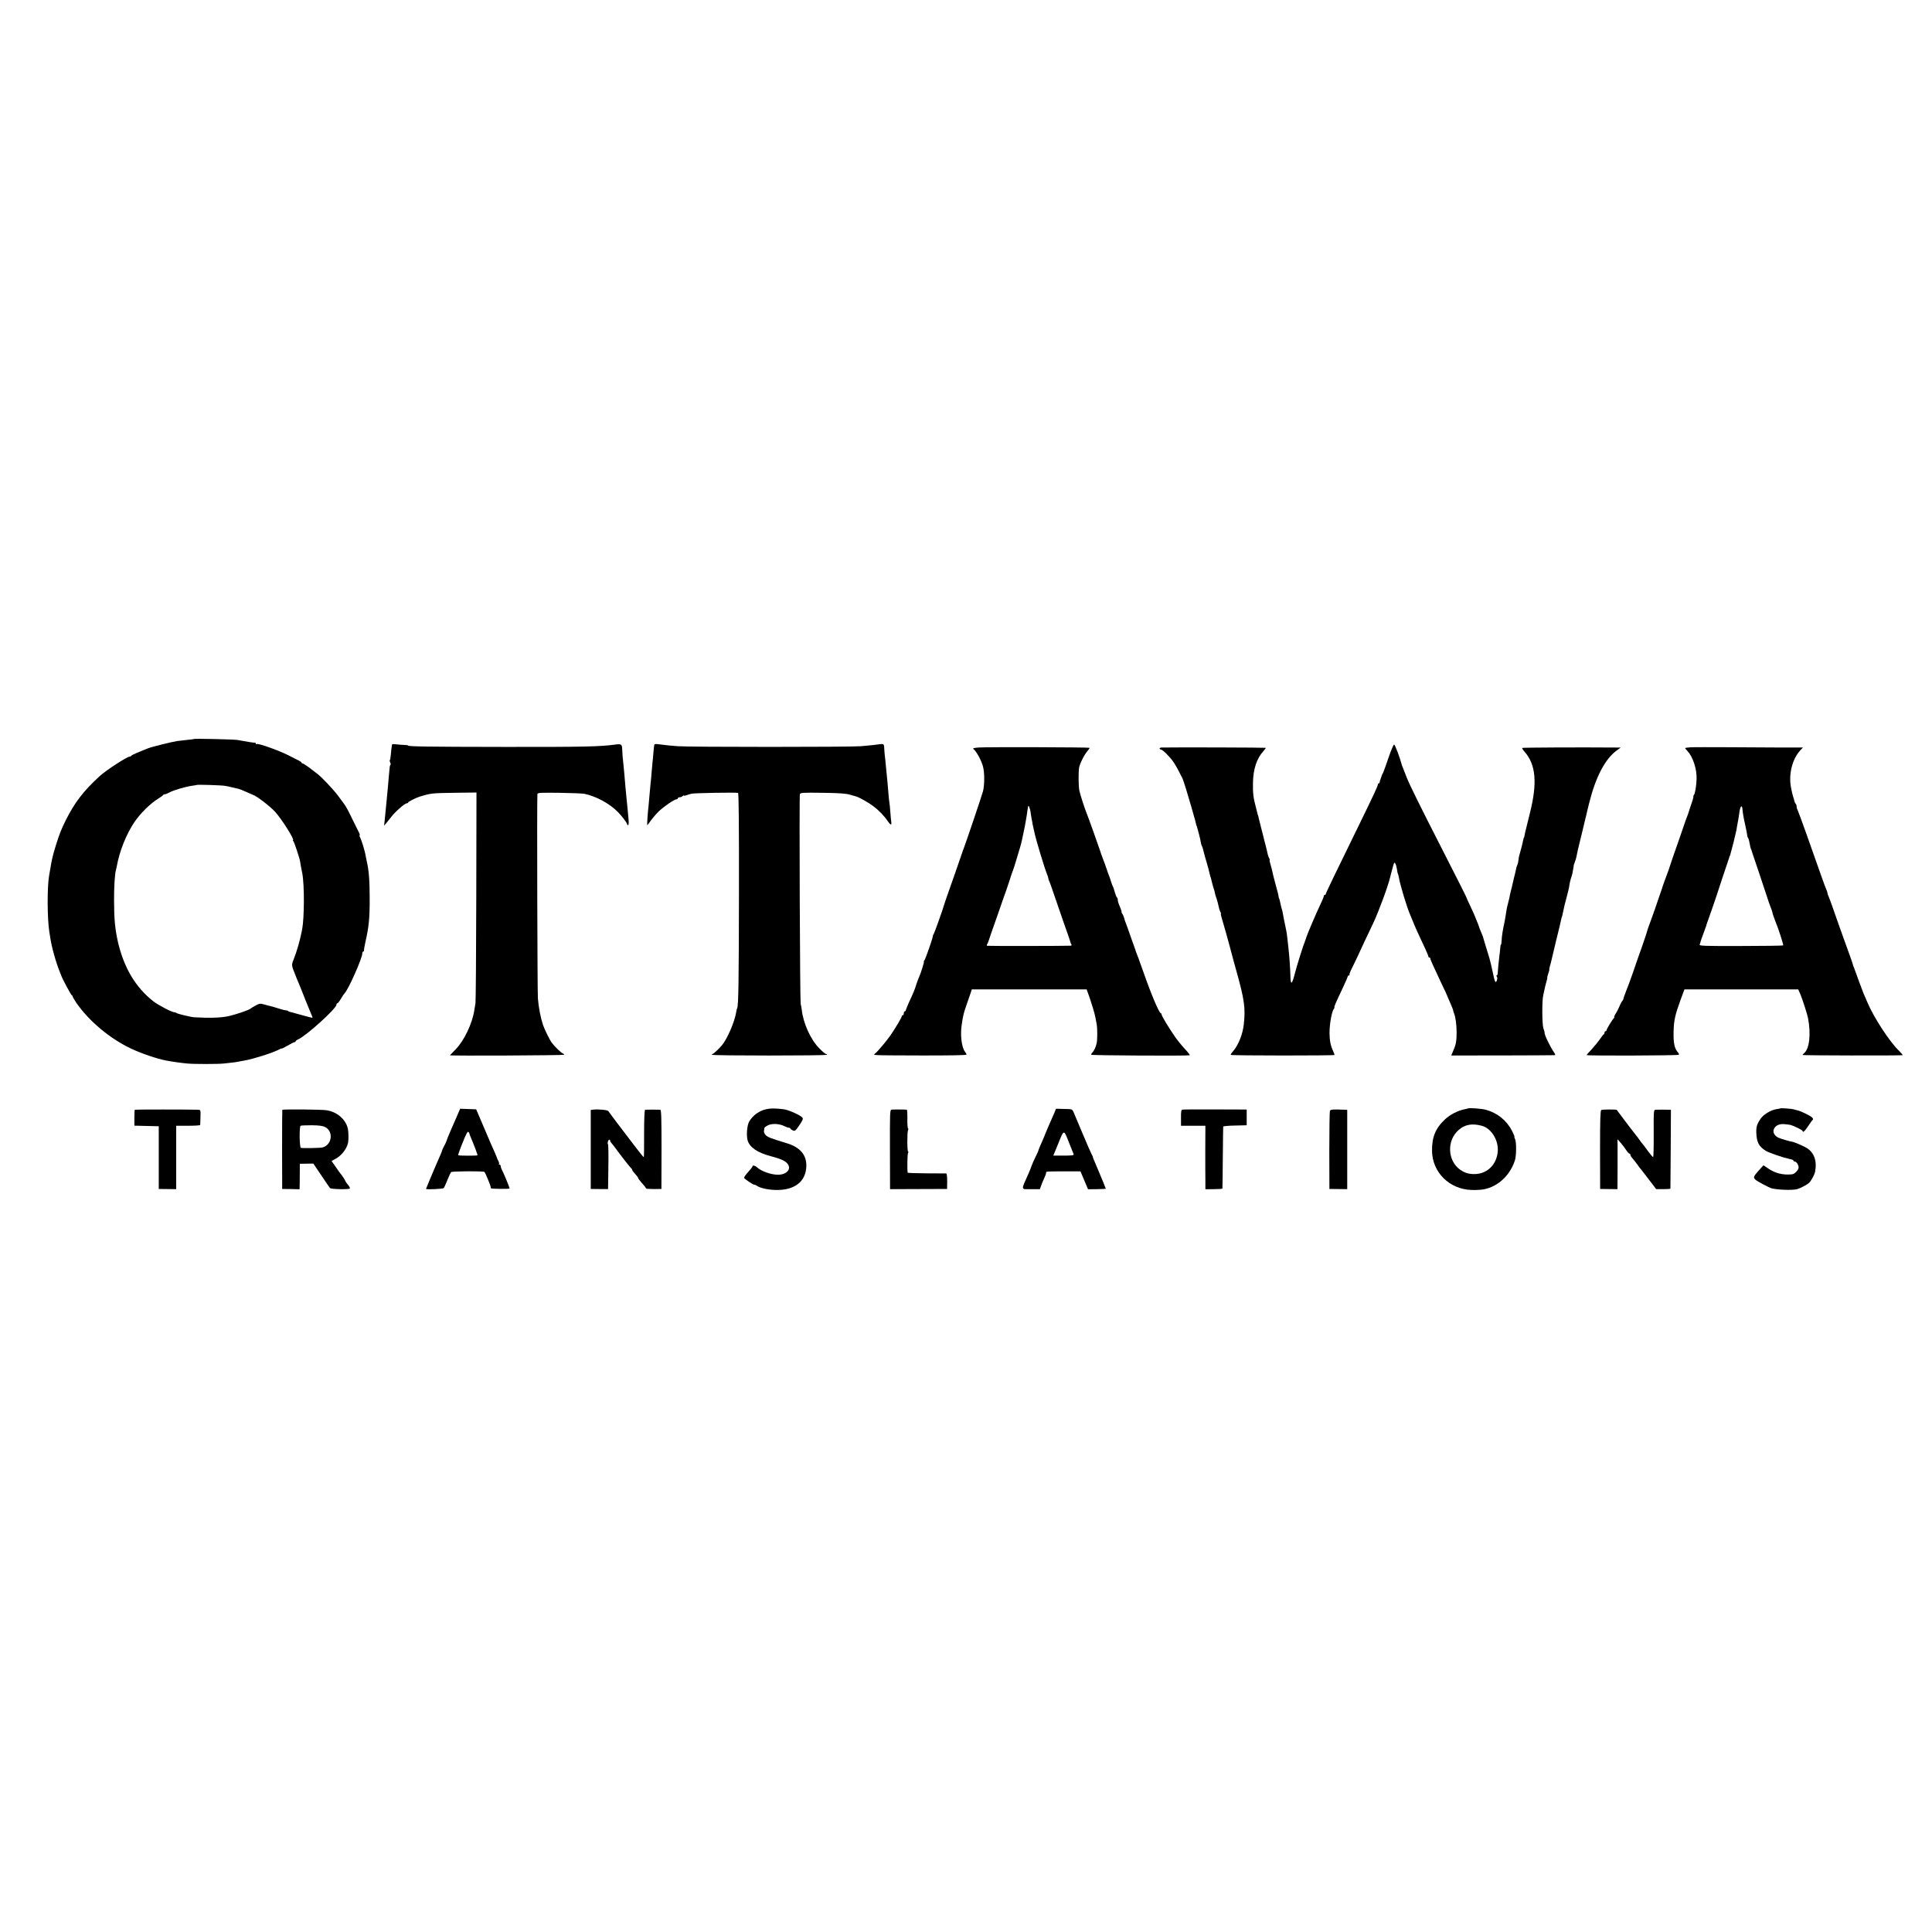 <?xml version="1.0" standalone="no"?>
<!DOCTYPE svg PUBLIC "-//W3C//DTD SVG 20010904//EN"
 "http://www.w3.org/TR/2001/REC-SVG-20010904/DTD/svg10.dtd">
<svg version="1.0" xmlns="http://www.w3.org/2000/svg"
 width="1941pt" height="1941pt" viewBox="0 0 1941 1941"
 preserveAspectRatio="xMidYMid meet">
<g transform="translate(0,1941) scale(0.1,-0.1)"
fill="#000000" stroke="none">
<path d="M1949 11986 c-2 -2 -35 -7 -74 -10 -38 -4 -81 -9 -95 -11 -54 -8
-258 -59 -290 -72 -8 -3 -17 -7 -20 -8 -3 -1 -16 -6 -30 -12 -14 -6 -45 -19
-70 -29 -25 -10 -48 -22 -51 -27 -3 -5 -10 -8 -15 -8 -22 3 -236 -136 -300
-194 -164 -150 -252 -264 -343 -445 -47 -95 -64 -138 -102 -260 -29 -95 -38
-131 -54 -230 -4 -25 -9 -53 -11 -63 -21 -114 -20 -434 2 -572 4 -22 8 -47 9
-55 13 -93 58 -253 98 -350 6 -14 11 -27 12 -30 5 -22 100 -200 107 -200 4 0
8 -5 8 -11 0 -5 18 -36 39 -67 127 -182 336 -357 546 -456 103 -49 264 -104
355 -121 58 -11 156 -25 215 -30 62 -6 304 -6 360 0 88 9 129 14 155 20 14 3
41 8 60 11 85 15 269 73 333 105 20 11 37 17 37 15 0 -3 27 10 59 29 33 19 64
35 70 35 6 0 11 4 11 8 0 5 12 14 26 20 85 39 384 310 384 348 0 8 4 14 9 14
5 0 21 20 35 44 14 25 32 51 39 58 40 43 177 352 177 400 0 10 4 18 9 18 5 0
8 6 8 13 -1 6 6 46 15 87 34 148 43 241 42 435 0 177 -8 284 -30 375 -3 14 -8
39 -11 55 -7 46 -45 168 -56 183 -5 7 -7 15 -4 19 4 3 0 18 -8 32 -7 14 -34
69 -60 121 -47 98 -71 142 -92 169 -7 9 -32 43 -57 77 -48 64 -163 186 -207
219 -14 11 -51 39 -82 63 -31 23 -61 42 -67 42 -5 0 -10 3 -10 8 0 4 -10 12
-23 18 -12 6 -62 32 -112 57 -97 49 -300 121 -316 112 -5 -4 -9 -1 -9 4 0 6
-3 10 -7 9 -8 -1 -90 11 -128 19 -11 2 -33 7 -50 9 -35 6 -431 15 -436 10z
m311 -471 c19 -3 53 -10 75 -16 22 -5 50 -12 61 -14 12 -3 48 -17 80 -32 33
-15 61 -27 64 -28 34 -9 170 -112 223 -170 62 -66 201 -285 180 -285 -3 0 -1
-6 5 -12 10 -14 62 -169 67 -203 2 -18 9 -54 22 -120 22 -114 21 -447 -2 -565
-20 -104 -51 -214 -85 -299 -23 -59 -23 -55 21 -166 7 -16 13 -32 14 -35 1 -3
9 -23 19 -45 9 -22 38 -92 62 -155 25 -63 52 -129 60 -147 8 -17 14 -33 14
-36 0 -5 -19 0 -160 39 -30 9 -60 17 -67 18 -7 1 -16 5 -19 9 -4 4 -15 7 -24
7 -9 0 -44 9 -77 20 -34 11 -69 21 -79 23 -11 2 -38 9 -61 16 -39 11 -47 9
-85 -11 -24 -13 -45 -26 -48 -29 -12 -15 -153 -63 -230 -79 -75 -16 -193 -19
-340 -10 -33 2 -166 34 -175 42 -5 4 -15 8 -22 8 -26 0 -161 71 -212 110 -180
141 -298 340 -358 605 -27 123 -37 222 -37 405 -1 138 7 267 19 310 2 8 6 26
9 40 26 147 96 323 178 443 59 87 162 188 243 237 22 13 42 28 43 32 2 4 10 8
18 8 7 0 29 9 47 19 39 22 162 58 228 67 24 3 45 7 46 8 6 5 251 -3 283 -9z"/>
<path d="M3939 11931 c0 -3 -2 -15 -4 -26 -2 -11 -6 -44 -8 -73 -3 -29 -7 -56
-10 -59 -4 -3 -2 -13 3 -23 5 -10 6 -20 3 -24 -7 -6 -8 -14 -17 -121 -3 -38
-8 -90 -10 -115 -3 -25 -7 -72 -10 -105 -6 -65 -12 -128 -21 -215 l-6 -55 23
27 c13 15 34 42 48 60 43 56 137 138 159 138 6 0 11 4 11 8 0 7 81 48 115 58
113 35 127 36 346 39 l226 3 -2 -1042 c-1 -572 -5 -1056 -8 -1074 -3 -18 -9
-51 -12 -73 -20 -132 -103 -306 -187 -391 -32 -32 -58 -59 -58 -60 0 -7 1140
-1 1146 5 4 3 -2 10 -12 14 -17 6 -81 68 -109 105 -21 27 -74 135 -90 182 -24
74 -43 170 -51 266 -5 63 -10 1956 -5 2051 1 15 24 16 219 14 119 -2 233 -6
252 -10 115 -23 251 -96 335 -180 38 -38 95 -112 95 -124 0 -6 5 -11 10 -11 6
0 8 22 5 58 -3 31 -7 80 -10 107 -3 28 -7 77 -11 110 -3 33 -8 80 -10 105 -10
124 -13 150 -19 215 -9 79 -13 126 -14 170 -2 49 -10 53 -76 44 -142 -20 -325
-24 -1100 -23 -798 1 -975 4 -975 14 0 3 -17 5 -38 6 -20 0 -56 3 -79 6 -24 3
-43 3 -44 -1z"/>
<path d="M6575 11930 c-3 -5 -7 -39 -10 -77 -3 -37 -7 -86 -10 -108 -2 -22 -6
-67 -9 -100 -2 -33 -7 -81 -10 -107 -3 -26 -8 -80 -11 -120 -3 -40 -7 -86 -9
-103 -8 -64 -17 -195 -13 -195 2 0 19 21 37 48 19 26 54 67 79 91 51 49 157
121 178 121 7 0 13 5 13 10 0 6 8 10 18 10 10 0 23 5 30 12 7 7 12 9 12 5 0
-3 11 -2 25 3 14 5 38 13 53 16 30 7 451 14 467 8 7 -3 10 -326 9 -1007 -1
-889 -5 -1134 -18 -1156 -2 -3 -7 -22 -10 -41 -15 -95 -88 -264 -141 -329 -32
-38 -88 -91 -98 -91 -4 0 -6 -3 -4 -7 6 -10 1144 -10 1153 0 4 4 1 7 -6 7 -7
0 -39 26 -70 59 -86 87 -160 250 -175 386 -2 17 -7 44 -11 60 -7 32 -15 2079
-8 2106 4 15 27 17 227 14 168 -2 235 -7 277 -19 30 -9 60 -18 65 -19 28 -8
120 -60 167 -95 59 -44 110 -97 149 -155 27 -39 39 -40 33 -2 -2 11 -6 54 -9
96 -3 41 -7 86 -10 98 -2 13 -7 57 -10 100 -3 42 -8 94 -10 116 -2 22 -7 67
-10 100 -3 33 -8 85 -11 115 -4 30 -8 71 -9 90 -5 77 8 70 -102 56 -22 -3 -83
-8 -135 -13 -111 -9 -1716 -9 -1838 0 -76 6 -108 9 -203 21 -15 2 -30 0 -32
-4z"/>
<path d="M13951 11801 c-24 -72 -49 -140 -55 -153 -7 -13 -13 -25 -13 -28 -1
-3 -6 -18 -12 -33 -6 -16 -11 -33 -11 -38 0 -5 -4 -9 -8 -9 -5 0 -9 -6 -9 -12
-1 -16 -43 -106 -187 -401 -242 -494 -336 -689 -336 -698 0 -5 -4 -9 -10 -9
-5 0 -10 -6 -10 -12 0 -7 -15 -44 -34 -83 -34 -70 -136 -308 -141 -329 -1 -6
-7 -22 -12 -36 -20 -47 -82 -245 -102 -323 -32 -124 -45 -131 -47 -24 -2 72
-10 193 -20 277 -2 25 -7 65 -10 90 -2 25 -7 55 -9 68 -3 12 -7 34 -10 50 -3
15 -10 47 -15 72 -5 25 -11 56 -13 70 -2 14 -7 32 -10 40 -3 8 -8 29 -11 45
-7 36 -14 60 -16 60 -1 0 -3 9 -5 20 -3 22 -3 22 -35 140 -12 44 -24 91 -26
105 -3 14 -11 46 -19 73 -8 26 -12 47 -9 47 3 0 0 9 -6 20 -6 11 -15 39 -19
62 -5 24 -16 68 -25 100 -8 31 -17 67 -20 80 -3 12 -12 50 -21 82 -8 33 -17
69 -20 80 -2 12 -4 21 -5 21 -1 0 -3 7 -5 15 -2 8 -10 42 -19 75 -24 88 -30
141 -28 238 2 140 38 249 107 323 14 15 23 29 21 31 -3 3 -898 6 -1043 3 -13
0 -23 -4 -23 -10 0 -5 6 -10 13 -10 17 0 92 -75 126 -125 23 -34 47 -77 91
-165 9 -18 60 -184 90 -290 11 -41 25 -91 31 -110 6 -19 12 -42 13 -50 2 -8 5
-22 9 -30 10 -28 40 -145 42 -167 2 -12 6 -27 10 -32 3 -6 8 -19 10 -28 5 -25
32 -121 45 -163 6 -19 13 -46 16 -60 3 -14 8 -34 11 -45 8 -24 9 -27 23 -85 7
-25 14 -52 18 -60 3 -8 6 -22 7 -30 1 -8 9 -35 18 -60 8 -25 17 -59 20 -76 3
-17 10 -41 16 -53 7 -11 10 -21 7 -21 -3 0 0 -15 5 -32 12 -38 79 -275 84
-298 2 -8 11 -42 20 -75 9 -33 18 -67 20 -75 3 -8 14 -49 25 -90 82 -292 94
-378 76 -540 -11 -102 -55 -211 -110 -274 -15 -16 -24 -32 -21 -34 7 -8 1036
-8 1041 -1 2 4 -5 24 -15 45 -23 48 -33 101 -34 174 0 95 23 221 45 247 6 7 8
13 4 13 -6 0 13 45 88 203 25 54 46 102 46 107 0 6 5 10 12 10 6 0 9 3 5 6 -3
3 7 31 23 63 16 31 43 88 61 126 33 73 98 212 155 330 56 119 151 377 171 465
2 8 11 46 22 84 16 62 19 68 30 49 6 -12 13 -38 16 -58 2 -19 6 -39 9 -44 3
-4 8 -23 11 -42 12 -72 80 -295 110 -364 7 -16 21 -50 31 -75 16 -42 58 -135
125 -277 16 -34 29 -67 29 -72 0 -6 5 -11 10 -11 6 0 10 -4 10 -10 0 -11 26
-69 111 -249 33 -67 59 -125 59 -127 0 -2 11 -27 24 -56 22 -49 39 -93 36 -93
-1 0 3 -13 9 -28 15 -39 24 -109 25 -187 0 -87 -7 -126 -33 -184 -11 -27 -21
-49 -21 -50 0 -1 1019 1 1038 3 10 1 8 8 -6 29 -41 59 -101 186 -94 199 1 2
-5 20 -12 41 -14 39 -15 279 -2 332 3 14 9 39 12 55 3 17 11 51 19 78 8 26 12
47 10 47 -2 0 2 18 10 40 8 22 12 40 10 40 -2 0 1 15 6 33 6 17 12 43 15 57 3
14 25 106 49 206 25 99 47 192 49 205 3 13 5 25 7 27 2 2 2 2 14 57 11 54 10
49 35 145 13 47 24 94 25 105 2 23 14 73 22 95 3 8 7 22 9 30 10 54 16 85 14
85 -1 0 4 14 10 30 7 17 14 41 17 55 4 26 22 104 29 130 11 42 55 228 59 245
2 11 4 20 5 20 1 0 3 11 6 24 2 13 16 69 30 125 66 263 160 442 277 527 l40
29 -54 0 c-360 3 -932 0 -936 -4 -3 -3 8 -21 24 -39 113 -128 129 -312 54
-612 -23 -93 -45 -181 -48 -195 -9 -46 -11 -55 -13 -55 -2 0 -7 -21 -15 -60
-3 -16 -13 -52 -21 -80 -8 -27 -14 -51 -14 -52 0 -2 0 -4 -1 -5 0 -2 -2 -16
-4 -32 -2 -16 -7 -36 -11 -45 -8 -18 -10 -25 -17 -61 -3 -14 -10 -45 -17 -70
-6 -25 -13 -54 -15 -65 -2 -11 -9 -40 -16 -65 -6 -25 -13 -56 -15 -70 -3 -14
-10 -43 -16 -65 -6 -22 -12 -49 -13 -60 -5 -33 -15 -97 -20 -119 -17 -77 -28
-144 -29 -188 -1 -21 -3 -38 -7 -38 -3 0 -6 -18 -7 -39 -2 -21 -5 -54 -8 -72
-6 -42 -16 -146 -17 -176 -1 -13 -5 -23 -10 -23 -5 0 -5 -5 1 -12 6 -9 6 -22
0 -38 -13 -34 -21 -16 -42 87 -9 45 -24 106 -32 135 -9 29 -25 82 -36 118 -10
36 -21 72 -24 80 -3 8 -5 16 -5 17 0 2 -8 23 -19 48 -11 25 -19 46 -19 48 0 1
-4 13 -9 27 -34 87 -54 133 -84 195 -19 39 -35 74 -35 78 -2 8 -91 185 -253
502 -212 415 -319 631 -348 705 -16 41 -33 84 -37 95 -5 11 -9 22 -10 25 -20
77 -70 210 -79 210 -6 0 -31 -58 -55 -129z"/>
<path d="M9830 11900 c-41 -3 -60 -8 -52 -14 28 -17 83 -118 98 -178 16 -59
16 -182 0 -247 -6 -27 -173 -521 -189 -561 -6 -14 -11 -29 -13 -35 -4 -14
-149 -431 -169 -485 -9 -25 -18 -52 -20 -60 -8 -34 -98 -286 -105 -295 -5 -5
-8 -14 -8 -20 -1 -21 -77 -240 -87 -247 -5 -4 -7 -8 -3 -8 6 0 -31 -120 -52
-165 -5 -11 -16 -40 -24 -65 -16 -52 -26 -77 -73 -178 -18 -41 -33 -78 -33
-83 0 -5 -4 -9 -10 -9 -5 0 -10 -9 -10 -20 0 -11 -4 -20 -10 -20 -5 0 -10 -4
-10 -9 0 -13 -56 -107 -114 -193 -36 -52 -123 -156 -151 -180 -25 -22 -72 -20
472 -22 290 0 443 2 443 9 0 6 -7 19 -16 30 -33 44 -48 168 -32 270 14 96 20
119 50 204 16 47 35 101 41 119 l10 32 577 0 577 0 26 -72 c27 -79 56 -173 62
-210 3 -13 8 -43 13 -68 8 -47 8 -160 -1 -195 -10 -40 -26 -72 -42 -89 -10 -9
-14 -20 -11 -23 7 -7 975 -12 989 -5 4 2 -19 32 -52 67 -32 35 -76 89 -97 120
-66 96 -134 209 -134 223 0 6 -3 12 -7 12 -17 0 -100 197 -174 410 -17 47 -33
92 -36 100 -3 8 -7 20 -9 25 -1 6 -8 24 -15 40 -6 17 -13 35 -15 40 -1 6 -21
62 -44 125 -22 63 -42 120 -44 125 -2 6 -8 23 -14 38 -7 15 -15 40 -18 55 -4
15 -12 33 -18 41 -6 8 -10 15 -8 15 4 1 -6 33 -24 74 -8 18 -14 41 -14 52 0
10 -4 21 -9 24 -4 3 -14 27 -21 53 -7 27 -16 53 -20 58 -3 6 -13 30 -20 55 -7
25 -16 50 -19 55 -3 6 -6 15 -8 20 -2 11 -59 170 -70 195 -3 8 -7 20 -8 25 -4
16 -126 358 -136 380 -18 41 -68 196 -75 232 -9 43 -10 182 -3 229 7 41 52
131 84 168 14 16 23 31 21 33 -6 6 -1041 9 -1116 3z m524 -650 c3 -25 8 -56
11 -70 3 -14 8 -38 10 -55 3 -16 8 -37 10 -45 2 -8 6 -26 9 -40 14 -68 105
-369 126 -415 5 -11 11 -29 12 -40 2 -11 5 -22 8 -25 3 -3 26 -68 52 -145 26
-77 68 -198 93 -270 43 -120 68 -193 70 -205 0 -3 4 -11 8 -17 5 -8 3 -13 -5
-14 -39 -3 -834 -4 -841 -1 -4 2 -4 9 0 15 4 7 8 14 9 17 0 3 3 12 7 20 3 8
12 35 20 60 8 25 41 117 72 205 31 88 57 165 59 170 2 6 6 17 9 25 4 8 23 65
43 125 19 61 39 119 44 130 5 11 18 54 30 95 12 41 25 86 30 100 5 14 12 39
16 55 4 17 8 35 10 40 3 11 22 104 30 143 2 12 6 34 9 50 3 15 8 47 12 72 3
25 7 52 9 60 1 8 3 17 3 20 3 17 20 -23 25 -60z"/>
<path d="M16983 11902 c-29 -2 -53 -5 -53 -8 0 -3 11 -16 24 -30 55 -60 94
-180 91 -280 -3 -73 -15 -147 -27 -161 -6 -7 -8 -13 -5 -13 3 0 -5 -33 -19
-72 -14 -40 -27 -80 -29 -88 -2 -8 -9 -28 -16 -45 -6 -16 -13 -34 -15 -40 -1
-5 -35 -102 -74 -215 -40 -113 -79 -225 -86 -250 -8 -25 -17 -52 -21 -60 -9
-23 -53 -143 -57 -160 -3 -8 -16 -49 -31 -90 -14 -41 -27 -79 -29 -85 -2 -5
-6 -19 -10 -30 -5 -11 -12 -33 -18 -50 -5 -16 -14 -39 -18 -50 -15 -38 -41
-112 -45 -131 -3 -11 -25 -77 -50 -149 -26 -71 -66 -186 -89 -255 -24 -69 -55
-154 -70 -189 -14 -36 -26 -69 -26 -74 0 -6 -6 -18 -13 -26 -8 -9 -20 -32 -27
-51 -8 -19 -24 -52 -37 -72 -13 -21 -20 -38 -16 -38 5 0 3 -4 -2 -8 -13 -9
-75 -111 -75 -123 0 -5 -4 -9 -10 -9 -5 0 -10 -6 -10 -14 0 -8 -4 -16 -8 -18
-5 -1 -23 -25 -41 -52 -19 -27 -56 -72 -82 -100 -27 -28 -49 -53 -49 -56 0 -8
918 -5 926 3 4 4 0 15 -9 25 -34 37 -46 96 -43 209 3 115 15 167 73 326 l36
97 571 0 572 0 21 -47 c22 -52 70 -202 78 -243 30 -161 14 -305 -39 -350 -9
-7 -16 -15 -16 -19 0 -5 961 -7 1004 -2 5 1 -11 20 -35 44 -94 90 -253 333
-318 487 -13 30 -29 69 -37 85 -7 17 -29 75 -49 130 -20 55 -38 107 -42 115
-3 8 -7 18 -8 23 -2 4 -3 8 -5 10 -1 1 -3 9 -5 17 -1 8 -21 65 -43 125 -58
160 -137 380 -162 455 -12 36 -29 79 -36 97 -8 17 -14 36 -14 42 0 6 -7 25
-15 43 -14 33 -37 98 -194 543 -45 127 -86 238 -91 247 -6 10 -10 26 -10 36 0
10 -4 22 -10 28 -5 5 -11 18 -13 29 -2 11 -7 27 -10 35 -5 15 -16 58 -23 96
-26 136 12 288 94 377 l26 27 -200 0 c-109 1 -352 2 -539 3 -187 1 -364 1
-392 -1z m523 -625 c4 -43 13 -93 30 -167 9 -41 17 -82 17 -90 0 -8 3 -20 8
-25 4 -6 11 -26 14 -45 9 -46 13 -64 15 -67 2 -2 3 -6 5 -10 1 -5 4 -15 7 -23
6 -15 166 -495 172 -515 2 -5 9 -23 15 -40 7 -16 15 -39 17 -50 4 -20 18 -60
34 -100 25 -59 80 -229 75 -233 -3 -3 -194 -6 -425 -6 -370 -1 -420 1 -414 14
3 8 7 22 9 30 2 8 15 47 30 85 14 39 26 71 26 72 0 2 2 8 4 15 43 121 97 276
100 288 4 15 112 340 123 370 3 8 6 18 7 23 2 4 3 8 5 10 1 1 3 9 5 17 2 8 11
42 20 75 9 33 19 71 21 85 3 14 8 34 11 45 3 11 7 29 9 40 1 11 7 45 13 75 6
30 13 75 16 99 8 64 27 82 31 28z"/>
<path d="M7701 8267 c-72 -15 -138 -62 -175 -126 -21 -38 -29 -137 -15 -188
20 -69 98 -123 230 -158 113 -30 159 -52 178 -87 29 -50 -22 -100 -103 -100
-69 0 -168 35 -210 74 -21 19 -46 24 -46 10 0 -5 -20 -30 -44 -57 -24 -26 -42
-53 -40 -59 5 -12 97 -73 102 -68 2 2 13 -3 26 -11 36 -24 105 -39 185 -42
193 -6 309 84 312 241 2 113 -64 189 -198 229 -158 48 -189 60 -209 80 -13 13
-21 31 -19 41 2 11 4 24 4 30 1 7 17 19 37 29 42 20 115 16 165 -9 17 -9 38
-16 46 -16 7 0 13 -3 13 -7 0 -5 11 -13 24 -19 22 -10 27 -7 66 50 31 45 40
64 33 76 -16 24 -140 80 -191 86 -85 10 -126 10 -171 1z"/>
<path d="M14748 8274 c-2 -1 -15 -5 -28 -7 -66 -11 -152 -54 -203 -103 -96
-90 -132 -179 -130 -319 4 -213 173 -381 393 -390 41 -2 98 1 125 6 145 27
265 139 315 292 15 48 16 188 0 216 -6 12 -8 21 -5 21 3 0 -8 26 -24 58 -53
104 -146 180 -261 212 -40 12 -175 22 -182 14z m142 -175 c95 -27 168 -148
157 -261 -12 -126 -101 -216 -220 -223 -63 -3 -109 9 -157 43 -128 91 -137
294 -16 399 64 57 137 69 236 42z"/>
<path d="M17888 8275 c-2 -2 -19 -5 -39 -8 -54 -7 -130 -52 -159 -94 -39 -56
-47 -83 -45 -144 4 -97 25 -137 97 -182 22 -14 165 -65 204 -72 11 -2 19 -4
19 -5 0 -1 11 -4 25 -6 14 -3 27 -9 28 -14 2 -6 8 -10 14 -10 16 0 37 -32 38
-58 0 -26 -40 -68 -67 -70 -93 -9 -170 11 -242 61 l-44 30 -49 -54 c-53 -60
-56 -69 -30 -92 18 -17 138 -80 162 -86 64 -15 198 -20 251 -9 28 7 95 40 119
60 25 21 58 81 66 118 20 110 -11 194 -90 240 -34 20 -134 62 -144 60 -3 -1
-84 21 -102 28 -8 3 -17 6 -20 7 -50 17 -75 59 -57 95 18 35 55 51 107 46 25
-2 52 -6 60 -8 33 -9 120 -52 120 -60 0 -22 23 -2 57 50 20 31 41 60 46 63 5
3 1 13 -7 22 -18 18 -118 67 -148 72 -11 2 -27 7 -37 10 -19 6 -128 14 -133
10z"/>
<path d="M1354 8261 c-2 -2 -4 -39 -4 -82 l0 -78 122 -3 123 -3 0 -315 0 -315
88 -1 87 -1 0 318 0 319 120 0 c66 0 120 3 121 8 1 4 2 40 3 80 2 71 1 72 -24
73 -98 3 -632 3 -636 0z"/>
<path d="M2836 8260 c-1 -3 -2 -183 -2 -400 l1 -395 88 -1 87 -2 1 62 c0 33 0
91 1 127 l0 67 68 1 68 1 79 -117 c43 -65 83 -123 88 -129 12 -12 193 -16 200
-4 3 5 -6 22 -20 38 -14 16 -25 33 -25 36 0 6 -38 64 -50 76 -3 3 -24 32 -47
66 l-42 60 37 20 c61 32 116 101 129 164 6 31 5 107 -2 140 -21 95 -110 171
-216 186 -52 8 -440 11 -443 4z m432 -174 c85 -44 67 -180 -28 -204 -22 -6
-203 -9 -217 -4 -15 5 -17 213 -3 222 5 3 56 5 112 5 76 -1 112 -6 136 -19z"/>
<path d="M4585 8183 c-21 -48 -46 -106 -56 -128 -22 -50 -45 -108 -47 -118 -1
-4 -11 -24 -22 -44 -11 -21 -20 -41 -20 -45 0 -6 -13 -37 -60 -143 -16 -35
-100 -237 -100 -239 0 -9 171 -1 178 8 5 6 22 43 37 81 16 39 32 74 36 79 9
10 326 12 336 2 10 -10 63 -139 63 -153 0 -16 -3 -15 103 -17 48 -1 87 1 87 5
0 9 -66 168 -80 191 -5 10 -10 25 -10 33 0 8 -5 15 -12 15 -6 0 -8 3 -5 6 3 4
1 16 -5 28 -7 11 -12 24 -13 27 0 3 -11 30 -24 60 -29 64 -53 119 -76 174 -9
22 -38 90 -64 150 l-47 110 -80 3 -81 3 -38 -88z m131 -161 c0 -4 5 -18 11
-32 39 -92 73 -183 70 -187 -6 -5 -188 -5 -194 1 -2 2 17 58 44 124 32 81 51
118 58 111 6 -6 10 -13 11 -17z"/>
<path d="M5960 8262 l-25 -3 0 -397 0 -397 87 -1 87 0 3 224 c2 123 0 226 -4
228 -9 6 2 44 13 44 5 0 9 -5 9 -11 0 -6 6 -16 13 -23 6 -7 21 -25 32 -40 65
-90 161 -211 167 -214 4 -2 8 -8 8 -13 0 -6 13 -24 30 -42 16 -18 30 -35 30
-39 0 -5 9 -18 19 -30 11 -13 29 -34 40 -47 12 -13 21 -27 21 -31 0 -3 35 -6
78 -6 l77 1 1 398 c0 320 -2 397 -13 398 -7 0 -42 1 -78 1 -36 0 -69 -1 -74
-1 -6 -1 -10 -97 -10 -237 1 -130 -1 -237 -3 -239 -2 -3 -40 44 -85 103 -44
59 -122 161 -173 227 -50 66 -94 125 -98 132 -7 12 -101 21 -152 15z"/>
<path d="M8956 8262 c-15 -3 -16 -34 -15 -401 l1 -398 287 1 286 1 1 78 c0 47
-4 77 -10 78 -6 0 -95 1 -198 1 -104 1 -188 3 -189 7 -6 36 -3 189 4 199 5 6
6 12 1 12 -11 0 -11 200 -1 217 4 6 4 14 0 16 -5 3 -8 46 -7 96 1 50 -2 91 -5
92 -21 3 -141 3 -155 1z"/>
<path d="M10594 8233 c-17 -40 -46 -107 -69 -158 -7 -16 -22 -52 -33 -80 -11
-27 -29 -70 -41 -95 -11 -25 -20 -48 -20 -53 -1 -4 -14 -33 -30 -65 -15 -31
-32 -68 -36 -82 -4 -14 -19 -50 -32 -80 -77 -174 -80 -157 25 -157 l89 0 13
36 c7 20 21 54 31 75 11 22 19 46 19 53 0 15 -10 14 190 15 l155 0 38 -90 38
-90 90 1 c49 1 89 3 89 4 0 1 -5 14 -12 30 -6 15 -12 30 -13 33 -2 6 -14 34
-50 120 -15 36 -34 80 -41 97 -8 18 -15 36 -15 40 0 5 -7 19 -15 33 -7 14 -48
106 -89 205 -42 99 -82 194 -89 211 -14 31 -15 32 -96 33 l-81 2 -15 -38z
m150 -313 c21 -52 40 -101 43 -107 4 -10 -20 -13 -100 -13 l-105 0 51 124 c58
143 53 144 111 -4z"/>
<path d="M11879 8262 c-11 -2 -15 -20 -14 -82 l0 -80 122 0 123 0 -1 -242 c0
-134 0 -277 1 -319 l0 -77 85 1 c47 0 86 3 86 6 1 3 3 143 4 311 2 168 3 308
4 312 1 4 54 9 119 10 l117 3 0 79 0 79 -316 1 c-173 1 -322 0 -330 -2z"/>
<path d="M13361 8250 c-3 -8 -6 -188 -6 -400 l1 -385 90 -1 89 -1 0 398 0 399
-25 1 c-119 5 -142 3 -149 -11z"/>
<path d="M16087 8258 c-9 -5 -12 -105 -12 -400 l1 -393 87 -1 87 -1 1 191 c0
105 0 218 0 251 l-1 60 31 -35 c17 -19 42 -52 55 -72 13 -21 29 -38 34 -38 6
0 10 -6 10 -13 0 -7 10 -23 23 -37 12 -14 34 -41 47 -60 13 -19 29 -40 35 -46
5 -6 42 -54 82 -106 l72 -95 70 0 c39 0 72 2 73 6 0 3 2 183 3 399 l2 392 -26
1 c-27 1 -92 1 -127 0 -20 -1 -21 -4 -20 -237 1 -130 -2 -237 -5 -239 -3 -2
-25 24 -50 57 -24 34 -49 66 -54 72 -6 6 -22 27 -35 46 -13 19 -27 37 -30 40
-3 3 -34 43 -70 90 -35 47 -77 103 -94 125 -17 22 -32 42 -33 44 -3 6 -144 6
-156 -1z"/>
</g>
</svg>

